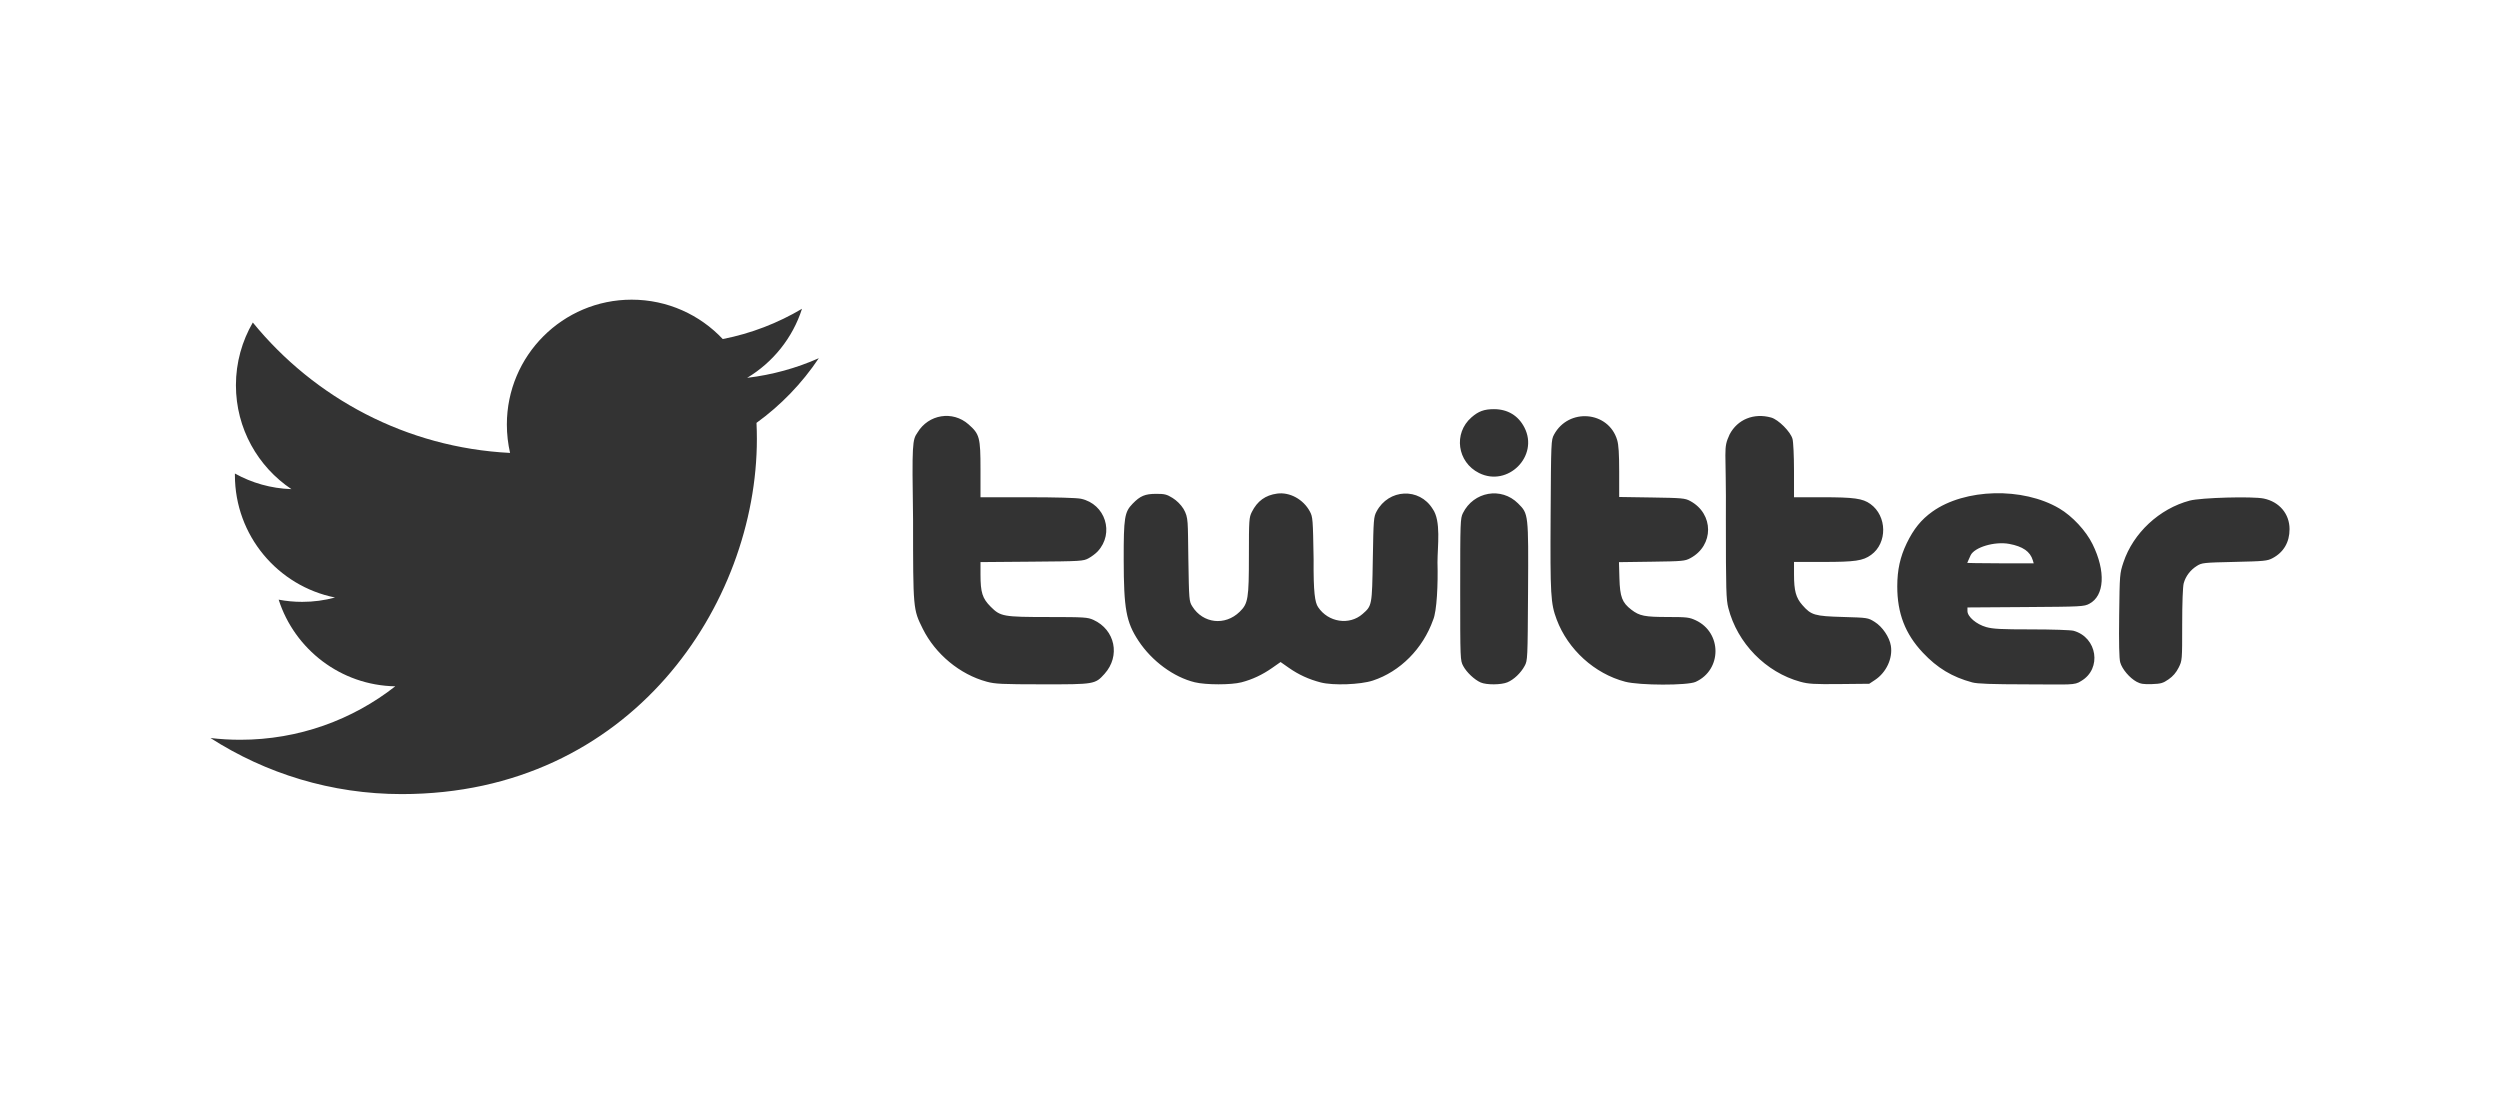 <svg width="160" height="70" viewBox="0 0 160 70" fill="none" xmlns="http://www.w3.org/2000/svg">
<path d="M52.403 22.925C50.971 23.56 49.433 23.988 47.816 24.182C49.466 23.195 50.731 21.627 51.328 19.762C49.785 20.677 48.075 21.343 46.256 21.699C44.798 20.149 42.724 19.179 40.426 19.179C36.016 19.179 32.439 22.756 32.439 27.169C32.439 27.793 32.511 28.401 32.644 28.987C26.003 28.652 20.12 25.472 16.18 20.64C15.494 21.823 15.099 23.195 15.099 24.655C15.099 27.427 16.511 29.873 18.652 31.305C17.342 31.262 16.111 30.904 15.034 30.305V30.408C15.034 34.279 17.786 37.507 21.442 38.241C20.77 38.423 20.065 38.519 19.338 38.519C18.824 38.519 18.321 38.471 17.834 38.378C18.851 41.551 21.801 43.862 25.297 43.924C22.562 46.067 19.117 47.345 15.376 47.345C14.731 47.345 14.095 47.307 13.469 47.233C17.005 49.502 21.202 50.822 25.712 50.822C40.407 50.822 48.44 38.651 48.44 28.095C48.44 27.752 48.432 27.406 48.416 27.063C49.977 25.935 51.331 24.53 52.4 22.93L52.403 22.925Z" fill="#333333"/>
<path d="M63.152 43.629C61.436 43.167 59.861 41.863 59.055 40.237C58.437 38.991 58.438 39 58.436 33.273C58.363 28.32 58.391 28.16 58.721 27.682C59.423 26.513 60.969 26.263 61.983 27.156C62.695 27.782 62.752 27.995 62.752 30.046V31.824H65.743C67.572 31.824 68.908 31.861 69.182 31.92C70.743 32.255 71.336 34.121 70.252 35.289C70.124 35.427 69.861 35.625 69.667 35.73C69.327 35.913 69.201 35.921 66.033 35.947L62.752 35.974V36.767C62.752 37.92 62.871 38.298 63.407 38.833C64.032 39.458 64.199 39.488 67.129 39.49C69.403 39.492 69.608 39.505 69.976 39.671C71.371 40.303 71.719 41.986 70.69 43.127C70.088 43.795 70.049 43.801 66.716 43.797C64.115 43.795 63.692 43.775 63.152 43.629H63.152ZM76.471 43.667C75.116 43.339 73.717 42.309 72.862 41.01C72.074 39.813 71.921 38.971 71.917 35.826C71.913 33.114 71.968 32.772 72.49 32.235C72.973 31.737 73.28 31.608 73.991 31.606C74.534 31.604 74.671 31.638 75.046 31.87C75.313 32.035 75.579 32.301 75.744 32.568C76.074 33.14 76.013 33.381 76.054 35.737C76.097 38.418 76.103 38.482 76.305 38.807C76.988 39.906 78.401 40.068 79.338 39.155C79.88 38.628 79.93 38.318 79.93 35.548C79.93 33.271 79.941 33.118 80.117 32.767C80.469 32.065 80.98 31.694 81.735 31.59C82.543 31.479 83.414 31.956 83.832 32.736C84.018 33.084 84.029 33.227 84.071 35.795C84.056 37.931 84.156 38.556 84.358 38.855C85.003 39.829 86.358 40.038 87.204 39.295C87.811 38.763 87.81 38.764 87.86 35.788C87.903 33.233 87.915 33.083 88.099 32.736C88.874 31.28 90.836 31.188 91.689 32.568C92.241 33.333 91.999 34.952 91.999 35.995C92.039 37.369 91.959 39.13 91.719 39.673C91.065 41.517 89.61 42.982 87.859 43.557C87.065 43.818 85.315 43.881 84.526 43.676C83.766 43.479 83.108 43.178 82.482 42.738L81.957 42.37L81.431 42.738C80.796 43.184 80.153 43.486 79.45 43.669C78.794 43.839 77.176 43.838 76.471 43.667V43.667ZM94.768 43.68C94.367 43.505 93.865 43.033 93.646 42.624C93.455 42.266 93.453 42.227 93.453 37.726C93.453 33.395 93.461 33.173 93.626 32.841C94.312 31.457 96.084 31.146 97.158 32.22C97.826 32.888 97.824 32.871 97.795 37.868C97.77 42.182 97.766 42.27 97.579 42.615C97.334 43.071 96.887 43.496 96.473 43.668C96.074 43.835 95.139 43.841 94.768 43.68V43.68ZM104.013 43.63C102.054 43.117 100.349 41.57 99.629 39.653C99.241 38.618 99.21 38.091 99.24 32.969C99.267 28.244 99.271 28.162 99.458 27.815C100.391 26.086 102.945 26.305 103.499 28.162C103.592 28.475 103.628 29.044 103.628 30.202V31.807L105.721 31.839C107.655 31.869 107.839 31.885 108.165 32.06C109.697 32.878 109.703 34.91 108.178 35.725C107.836 35.908 107.681 35.922 105.713 35.949L103.614 35.978L103.643 37.006C103.677 38.206 103.814 38.566 104.409 39.022C104.93 39.422 105.259 39.487 106.756 39.488C107.957 39.489 108.118 39.509 108.523 39.697C110.215 40.485 110.213 42.871 108.52 43.64C107.996 43.878 104.931 43.871 104.013 43.63H104.013ZM115.228 43.634C113.01 43.028 111.188 41.164 110.614 38.913C110.473 38.36 110.457 37.801 110.456 33.277C110.49 28.582 110.257 28.765 110.697 27.799C111.203 26.838 112.248 26.415 113.355 26.723C113.816 26.851 114.592 27.627 114.72 28.088C114.773 28.28 114.816 29.181 114.816 30.128L114.817 31.824H116.611C118.665 31.824 119.211 31.9 119.706 32.255C120.778 33.026 120.802 34.751 119.752 35.512C119.228 35.892 118.732 35.964 116.662 35.964H114.817V36.762C114.817 37.813 114.937 38.255 115.353 38.727C115.92 39.372 116.131 39.433 117.951 39.486C119.536 39.532 119.546 39.533 119.977 39.8C120.471 40.104 120.928 40.778 121.016 41.332C121.144 42.134 120.724 43.037 120 43.517L119.631 43.761L117.73 43.78C116.108 43.796 115.742 43.775 115.228 43.634L115.228 43.634ZM126.225 43.674C124.937 43.327 123.988 42.755 123.059 41.767C121.931 40.568 121.422 39.246 121.425 37.522C121.427 36.469 121.608 35.646 122.027 34.775C122.47 33.855 122.956 33.255 123.672 32.744C125.756 31.257 129.461 31.164 131.795 32.54C132.631 33.033 133.499 33.966 133.922 34.824C134.778 36.56 134.692 38.132 133.713 38.643C133.374 38.82 133.217 38.828 129.639 38.852L125.917 38.877V39.108C125.917 39.468 126.49 39.957 127.122 40.134C127.552 40.255 128.071 40.281 130.019 40.281C131.337 40.281 132.533 40.321 132.71 40.37C134.227 40.792 134.531 42.8 133.197 43.582C132.764 43.874 132.503 43.801 129.741 43.799C127.451 43.795 126.553 43.763 126.225 43.674V43.674ZM130.098 35.854C129.932 35.298 129.457 34.969 128.587 34.809C127.662 34.638 126.369 35.02 126.12 35.538C126.01 35.767 125.905 36.027 125.905 36.027C125.905 36.027 126.675 36.052 128.04 36.052H130.157L130.098 35.854ZM136.746 43.635C136.292 43.389 135.809 42.816 135.693 42.388C135.626 42.138 135.604 41.16 135.627 39.366C135.659 36.752 135.663 36.702 135.9 35.989C136.526 34.111 138.199 32.554 140.144 32.038C140.859 31.848 144.161 31.757 144.881 31.907C145.881 32.116 146.531 32.888 146.531 33.867C146.531 34.702 146.152 35.348 145.441 35.724C145.106 35.9 144.914 35.919 143.007 35.962C141.03 36.006 140.922 36.018 140.605 36.215C140.186 36.475 139.881 36.877 139.757 37.33C139.699 37.542 139.66 38.593 139.66 39.977C139.66 42.272 139.66 42.273 139.431 42.732C139.276 43.042 139.069 43.284 138.792 43.475C138.432 43.724 138.302 43.762 137.722 43.783C137.202 43.801 136.993 43.77 136.746 43.635V43.635ZM94.66 30.274C93.261 29.577 93.007 27.736 94.168 26.717C94.621 26.32 94.985 26.186 95.612 26.186C96.488 26.186 97.169 26.595 97.562 27.359C98.504 29.185 96.504 31.193 94.66 30.274V30.274Z" fill="#333333"/>
</svg>
